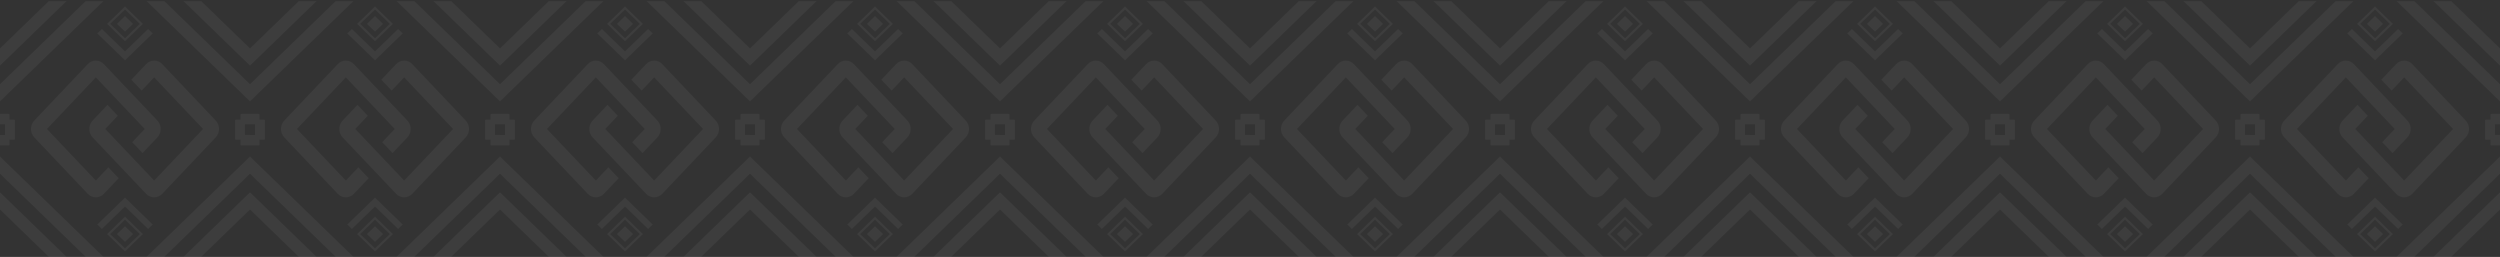 <svg width="1440" height="148" viewBox="0 0 1440 148" fill="none" xmlns="http://www.w3.org/2000/svg">
<rect x="0" y="0" width="1440" height="148" fill="#333333" stroke="none"/>
<g opacity="0.05">
<path d="M343.2 103.97L315.053 74.286L343.2 44.602L371.347 74.286L364.132 81.894L370.096 88.184L378.637 79.177C381.195 76.479 381.195 72.093 378.637 69.395L347.838 36.914C345.28 34.216 341.116 34.216 338.558 36.914L307.759 69.395C305.201 72.093 305.201 76.483 307.759 79.181L338.558 111.662C339.837 113.011 341.515 113.683 343.196 113.683C344.877 113.683 346.555 113.011 347.834 111.662L356.375 102.655L350.41 96.365L343.2 103.97Z" fill="white"/>
<path d="M376.8 44.601L404.947 74.284L376.8 103.968L348.653 74.284L355.868 66.676L349.903 60.386L341.363 69.393C338.805 72.091 338.805 76.478 341.363 79.176L372.162 111.656C374.72 114.354 378.884 114.354 381.442 111.656L412.241 79.176C414.799 76.478 414.799 72.087 412.241 69.389L381.442 36.909C380.163 35.56 378.485 34.887 376.804 34.887C375.122 34.887 373.445 35.56 372.166 36.909L363.625 45.915L369.589 52.205L376.8 44.601Z" fill="white"/>
<path d="M431.999 71.618V65.592H426.966C426.713 65.592 426.51 65.81 426.51 66.074V68.886H423.843C423.589 68.886 423.386 69.104 423.386 69.368V79.987C423.386 80.254 423.593 80.469 423.843 80.469H426.51V83.281C426.51 83.548 426.713 83.762 426.966 83.762H431.999V77.74H429.097V71.618H431.999Z" fill="white"/>
<path d="M288 77.74V83.766H293.033C293.287 83.766 293.49 83.549 293.49 83.285V80.472H296.157C296.41 80.472 296.613 80.255 296.613 79.991V69.372C296.613 69.104 296.407 68.89 296.157 68.89H293.49V66.078C293.49 65.81 293.287 65.596 293.033 65.596H288V71.622H290.903V77.744H288V77.74Z" fill="white"/>
<path d="M359.998 29.59L346.675 16.667L344.015 19.246L359.998 34.745L375.985 19.246L373.325 16.667L359.998 29.59Z" fill="white"/>
<path d="M337.305 0.663H347.555L288 58.417V48.478L337.305 0.663Z" fill="white"/>
<path d="M316.06 0.663H326.307L288 37.813V27.874L316.06 0.663Z" fill="white"/>
<path d="M382.691 0.663H372.444L431.999 58.417V48.478L382.691 0.663Z" fill="white"/>
<path d="M403.938 0.663H393.691L431.998 37.813V27.874L403.938 0.663Z" fill="white"/>
<path d="M349.667 13.751L360.001 23.77L370.336 13.751L359.998 3.731L349.667 13.751ZM359.998 22.009L351.483 13.751L359.998 5.493L368.513 13.751L359.998 22.009Z" fill="white"/>
<path d="M355.349 13.752L359.998 18.261L364.647 13.752L359.998 9.243L355.349 13.752Z" fill="white"/>
<path d="M359.998 118.975L373.325 131.898L375.985 129.323L359.998 113.82L344.015 129.323L346.675 131.898L359.998 118.975Z" fill="white"/>
<path d="M382.691 147.904H372.444L431.999 90.145V100.085L382.691 147.904Z" fill="white"/>
<path d="M403.938 147.904H393.691L431.998 110.754V120.693L403.938 147.904Z" fill="white"/>
<path d="M337.305 147.904H347.555L288 90.145V100.085L337.305 147.904Z" fill="white"/>
<path d="M316.06 147.904H326.307L288 110.754V120.693L316.06 147.904Z" fill="white"/>
<path d="M370.332 134.816L359.998 124.796L349.664 134.816L359.998 144.835L370.332 134.816ZM359.998 126.554L368.513 134.812L359.998 143.07L351.483 134.812L359.998 126.554Z" fill="white"/>
<path d="M364.647 134.817L359.998 130.308L355.349 134.817L359.998 139.322L364.647 134.817Z" fill="white"/>
<path d="M487.199 103.97L459.052 74.286L487.199 44.602L515.346 74.286L508.131 81.894L514.095 88.184L522.636 79.177C525.194 76.479 525.194 72.093 522.636 69.395L491.837 36.914C489.279 34.216 485.115 34.216 482.557 36.914L451.758 69.395C449.2 72.093 449.2 76.483 451.758 79.181L482.557 111.662C483.836 113.011 485.514 113.683 487.195 113.683C488.876 113.683 490.554 113.011 491.833 111.662L500.373 102.655L494.409 96.365L487.199 103.97Z" fill="white"/>
<path d="M520.799 44.601L548.946 74.284L520.799 103.968L492.652 74.284L499.867 66.676L493.902 60.386L485.362 69.393C482.804 72.091 482.804 76.478 485.362 79.176L516.161 111.656C518.719 114.354 522.883 114.354 525.441 111.656L556.24 79.176C558.798 76.478 558.798 72.087 556.24 69.389L525.441 36.909C524.162 35.56 522.484 34.887 520.803 34.887C519.121 34.887 517.444 35.56 516.165 36.909L507.624 45.915L513.588 52.205L520.799 44.601Z" fill="white"/>
<path d="M575.997 71.618V65.592H570.964C570.711 65.592 570.508 65.81 570.508 66.074V68.886H567.841C567.587 68.886 567.384 69.104 567.384 69.368V79.987C567.384 80.254 567.591 80.469 567.841 80.469H570.508V83.281C570.508 83.548 570.711 83.762 570.964 83.762H575.997V77.74H573.095V71.618H575.997Z" fill="white"/>
<path d="M431.999 77.74V83.766H437.032C437.286 83.766 437.489 83.548 437.489 83.284V80.472H440.155C440.409 80.472 440.612 80.254 440.612 79.99V69.371C440.612 69.104 440.405 68.89 440.155 68.89H437.489V66.077C437.489 65.81 437.286 65.596 437.032 65.596H431.999V71.622H434.901V77.743H431.999V77.74Z" fill="white"/>
<path d="M504.001 29.59L490.674 16.667L488.015 19.246L504.001 34.745L519.984 19.246L517.325 16.667L504.001 29.59Z" fill="white"/>
<path d="M481.307 0.663H491.554L431.999 58.417V48.478L481.307 0.663Z" fill="white"/>
<path d="M460.059 0.663H470.306L431.999 37.813V27.874L460.059 0.663Z" fill="white"/>
<path d="M526.695 0.663H516.444L575.999 58.417V48.478L526.695 0.663Z" fill="white"/>
<path d="M547.939 0.663H537.692L575.999 37.813V27.874L547.939 0.663Z" fill="white"/>
<path d="M493.667 13.751L504 23.77L514.335 13.751L504 3.731L493.667 13.751ZM504 22.009L495.485 13.751L504 5.493L512.516 13.751L504 22.009Z" fill="white"/>
<path d="M499.353 13.752L504.002 18.261L508.651 13.752L504.002 9.243L499.353 13.752Z" fill="white"/>
<path d="M504.001 118.975L517.325 131.898L519.984 129.323L504.001 113.82L488.015 129.323L490.674 131.898L504.001 118.975Z" fill="white"/>
<path d="M526.695 147.904H516.444L575.999 90.145V100.085L526.695 147.904Z" fill="white"/>
<path d="M547.939 147.904H537.692L575.999 110.754V120.693L547.939 147.904Z" fill="white"/>
<path d="M481.307 147.904H491.554L431.999 90.145V100.085L481.307 147.904Z" fill="white"/>
<path d="M460.059 147.904H470.306L431.999 110.754V120.693L460.059 147.904Z" fill="white"/>
<path d="M514.331 134.816L503.997 124.796L493.663 134.816L503.997 144.835L514.331 134.816ZM504 126.554L512.515 134.812L504 143.07L495.485 134.812L504 126.554Z" fill="white"/>
<path d="M508.651 134.817L504.002 130.308L499.353 134.817L504.002 139.322L508.651 134.817Z" fill="white"/>
<path d="M55.2 103.969L27.053 74.285L55.2 44.601L83.347 74.285L76.132 81.893L82.096 88.183L90.637 79.176C93.195 76.478 93.195 72.092 90.637 69.394L59.838 36.913C57.28 34.215 53.116 34.215 50.558 36.913L19.759 69.394C17.201 72.092 17.201 76.482 19.759 79.18L50.558 111.661C51.837 113.01 53.515 113.682 55.196 113.682C56.877 113.682 58.555 113.01 59.834 111.661L68.374 102.654L62.41 96.364L55.2 103.969Z" fill="white"/>
<path d="M88.799 44.6L116.946 74.284L88.799 103.968L60.652 74.284L67.867 66.676L61.902 60.386L53.362 69.393C50.804 72.091 50.804 76.477 53.362 79.175L84.161 111.656C86.719 114.354 90.883 114.354 93.441 111.656L124.24 79.175C126.798 76.477 126.798 72.087 124.24 69.389L93.441 36.908C92.162 35.559 90.484 34.887 88.803 34.887C87.121 34.887 85.444 35.559 84.165 36.908L75.624 45.915L81.588 52.205L88.799 44.6Z" fill="white"/>
<path d="M143.999 71.618V65.592H138.966C138.712 65.592 138.509 65.81 138.509 66.073V68.886H135.842C135.589 68.886 135.386 69.103 135.386 69.367V79.987C135.386 80.254 135.592 80.468 135.842 80.468H138.509V83.28C138.509 83.548 138.712 83.762 138.966 83.762H143.999V77.74H141.096V71.618H143.999Z" fill="white"/>
<path d="M0 77.74V83.766H5.033C5.287 83.766 5.489 83.548 5.489 83.284V80.472H8.156C8.41 80.472 8.613 80.254 8.613 79.99V69.371C8.613 69.104 8.406 68.89 8.156 68.89H5.489V66.077C5.489 65.81 5.287 65.596 5.033 65.596H0V71.622H2.902V77.743H0V77.74Z" fill="white"/>
<path d="M72.001 29.59L58.674 16.666L56.014 19.246L72.001 34.745L87.984 19.246L85.324 16.666L72.001 29.59Z" fill="white"/>
<path d="M49.308 0.662H59.555L0 58.417V48.478L49.308 0.662Z" fill="white"/>
<path d="M28.06 0.662H38.307L0 37.812V27.873L28.06 0.662Z" fill="white"/>
<path d="M94.695 0.662H84.444L143.999 58.417V48.478L94.695 0.662Z" fill="white"/>
<path d="M115.939 0.662H105.692L143.999 37.812V27.873L115.939 0.662Z" fill="white"/>
<path d="M61.667 13.75L72.001 23.77L82.335 13.75L72.001 3.731L61.667 13.75ZM72.001 22.008L63.486 13.75L72.001 5.493L80.516 13.75L72.001 22.008Z" fill="white"/>
<path d="M67.352 13.752L72 18.261L76.649 13.752L72 9.243L67.352 13.752Z" fill="white"/>
<path d="M72.001 118.974L85.324 131.898L87.984 129.322L72.001 113.819L56.014 129.322L58.674 131.898L72.001 118.974Z" fill="white"/>
<path d="M94.695 147.903H84.444L143.999 90.145V100.084L94.695 147.903Z" fill="white"/>
<path d="M115.939 147.904H105.692L143.999 110.753V120.693L115.939 147.904Z" fill="white"/>
<path d="M49.308 147.903H59.555L0 90.145V100.084L49.308 147.903Z" fill="white"/>
<path d="M28.06 147.904H38.307L0 110.753V120.693L28.06 147.904Z" fill="white"/>
<path d="M82.332 134.815L71.998 124.796L61.664 134.815L71.998 144.835L82.332 134.815ZM72.001 126.554L80.516 134.811L72.001 143.069L63.486 134.811L72.001 126.554Z" fill="white"/>
<path d="M76.649 134.816L72 130.307L67.352 134.816L72 139.321L76.649 134.816Z" fill="white"/>
<path d="M199.197 103.97L171.05 74.286L199.197 44.602L227.344 74.286L220.13 81.894L226.094 88.184L234.634 79.177C237.193 76.479 237.193 72.093 234.634 69.395L203.835 36.914C201.277 34.216 197.114 34.216 194.556 36.914L163.756 69.395C161.198 72.093 161.198 76.483 163.756 79.181L194.556 111.662C195.835 113.011 197.512 113.683 199.194 113.683C200.875 113.683 202.553 113.011 203.832 111.662L212.372 102.655L206.408 96.365L199.197 103.97Z" fill="white"/>
<path d="M232.801 44.601L260.948 74.284L232.801 103.968L204.654 74.284L211.868 66.676L205.904 60.386L197.364 69.393C194.806 72.091 194.806 76.478 197.364 79.176L228.163 111.656C230.721 114.354 234.885 114.354 237.443 111.656L268.242 79.176C270.8 76.478 270.8 72.087 268.242 69.389L237.443 36.909C236.164 35.56 234.486 34.887 232.805 34.887C231.123 34.887 229.446 35.56 228.167 36.909L219.626 45.915L225.59 52.205L232.801 44.601Z" fill="white"/>
<path d="M288.001 71.618V65.592H282.968C282.714 65.592 282.512 65.81 282.512 66.074V68.886H279.845C279.591 68.886 279.388 69.104 279.388 69.368V79.987C279.388 80.254 279.595 80.469 279.845 80.469H282.512V83.281C282.512 83.548 282.714 83.762 282.968 83.762H288.001V77.74H285.099V71.618H288.001Z" fill="white"/>
<path d="M143.999 77.74V83.766H149.031C149.285 83.766 149.488 83.549 149.488 83.285V80.472H152.155C152.409 80.472 152.611 80.255 152.611 79.991V69.372C152.611 69.104 152.405 68.89 152.155 68.89H149.488V66.078C149.488 65.81 149.285 65.596 149.031 65.596H143.999V71.622H146.901V77.744H143.999V77.74Z" fill="white"/>
<path d="M216 29.59L202.673 16.667L200.017 19.246L216 34.745L231.982 19.246L229.327 16.667L216 29.59Z" fill="white"/>
<path d="M193.306 0.663H203.557L143.999 58.417V48.478L193.306 0.663Z" fill="white"/>
<path d="M172.058 0.663H182.309L143.999 37.813V27.874L172.058 0.663Z" fill="white"/>
<path d="M238.693 0.663H228.442L288.001 58.417V48.478L238.693 0.663Z" fill="white"/>
<path d="M259.941 0.663H249.69L288.001 37.813V27.874L259.941 0.663Z" fill="white"/>
<path d="M205.666 13.751L216 23.77L226.334 13.751L216 3.731L205.666 13.751ZM216 22.009L207.484 13.751L216 5.493L224.515 13.751L216 22.009Z" fill="white"/>
<path d="M211.351 13.752L216 18.261L220.649 13.752L216 9.243L211.351 13.752Z" fill="white"/>
<path d="M216 118.975L229.327 131.898L231.982 129.323L216 113.82L200.017 129.323L202.673 131.898L216 118.975Z" fill="white"/>
<path d="M238.693 147.904H228.442L288.001 90.145V100.085L238.693 147.904Z" fill="white"/>
<path d="M259.941 147.904H249.69L288.001 110.754V120.693L259.941 147.904Z" fill="white"/>
<path d="M193.306 147.904H203.557L143.999 90.145V100.085L193.306 147.904Z" fill="white"/>
<path d="M172.058 147.904H182.309L143.999 110.754V120.693L172.058 147.904Z" fill="white"/>
<path d="M226.334 134.816L216 124.796L205.666 134.816L216 144.835L226.334 134.816ZM216 126.554L224.515 134.812L216 143.07L207.484 134.812L216 126.554Z" fill="white"/>
<path d="M220.649 134.817L216 130.308L211.351 134.817L216 139.322L220.649 134.817Z" fill="white"/>
<path d="M631.196 103.969L603.049 74.285L631.196 44.601L659.343 74.285L652.129 81.893L658.093 88.183L666.633 79.176C669.192 76.478 669.192 72.092 666.633 69.394L635.834 36.913C633.276 34.215 629.113 34.215 626.555 36.913L595.756 69.394C593.197 72.092 593.197 76.482 595.756 79.18L626.555 111.661C627.834 113.01 629.511 113.682 631.193 113.682C632.874 113.682 634.552 113.01 635.831 111.661L644.371 102.654L638.407 96.364L631.196 103.969Z" fill="white"/>
<path d="M664.8 44.6L692.946 74.284L664.8 103.968L636.653 74.284L643.867 66.676L637.903 60.386L629.362 69.393C626.804 72.091 626.804 76.477 629.362 79.175L660.162 111.656C662.72 114.354 666.883 114.354 669.441 111.656L700.24 79.175C702.799 76.477 702.799 72.087 700.24 69.389L669.441 36.908C668.162 35.559 666.484 34.887 664.803 34.887C663.122 34.887 661.444 35.559 660.165 36.908L651.625 45.915L657.589 52.205L664.8 44.6Z" fill="white"/>
<path d="M720.001 71.618V65.592H714.968C714.714 65.592 714.511 65.81 714.511 66.073V68.886H711.844C711.591 68.886 711.388 69.103 711.388 69.367V79.987C711.388 80.254 711.594 80.468 711.844 80.468H714.511V83.28C714.511 83.548 714.714 83.762 714.968 83.762H720.001V77.74H717.098V71.618H720.001Z" fill="white"/>
<path d="M575.998 77.739V83.765H581.031C581.284 83.765 581.487 83.547 581.487 83.284V80.471H584.154C584.408 80.471 584.61 80.254 584.61 79.99V69.371C584.61 69.103 584.404 68.889 584.154 68.889H581.487V66.077C581.487 65.809 581.284 65.595 581.031 65.595H575.998V71.621H578.9V77.743H575.998V77.739Z" fill="white"/>
<path d="M647.999 29.59L634.672 16.667L632.016 19.246L647.999 34.745L663.982 19.246L661.326 16.667L647.999 29.59Z" fill="white"/>
<path d="M625.305 0.662H635.556L575.998 58.417V48.478L625.305 0.662Z" fill="white"/>
<path d="M604.057 0.662H614.308L575.998 37.812V27.873L604.057 0.662Z" fill="white"/>
<path d="M670.692 0.662H660.441L720 58.417V48.478L670.692 0.662Z" fill="white"/>
<path d="M691.939 0.662H681.688L719.999 37.812V27.873L691.939 0.662Z" fill="white"/>
<path d="M637.665 13.75L647.999 23.77L658.333 13.75L647.999 3.731L637.665 13.75ZM647.999 22.008L639.484 13.75L647.999 5.493L656.514 13.75L647.999 22.008Z" fill="white"/>
<path d="M643.351 13.752L648 18.261L652.649 13.752L648 9.243L643.351 13.752Z" fill="white"/>
<path d="M647.999 118.974L661.326 131.898L663.982 129.322L647.999 113.819L632.016 129.322L634.672 131.898L647.999 118.974Z" fill="white"/>
<path d="M670.693 147.903H660.442L720.001 90.145V100.084L670.693 147.903Z" fill="white"/>
<path d="M691.941 147.904H681.69L720 110.753V120.693L691.941 147.904Z" fill="white"/>
<path d="M625.305 147.903H635.556L575.998 90.145V100.084L625.305 147.903Z" fill="white"/>
<path d="M604.057 147.904H614.308L575.998 110.753V120.693L604.057 147.904Z" fill="white"/>
<path d="M658.333 134.815L647.999 124.796L637.665 134.815L647.999 144.835L658.333 134.815ZM647.999 126.554L656.514 134.811L647.999 143.069L639.484 134.811L647.999 126.554Z" fill="white"/>
<path d="M652.649 134.816L648 130.307L643.351 134.816L648 139.321L652.649 134.816Z" fill="white"/>
<path d="M775.2 103.97L747.053 74.286L775.2 44.602L803.347 74.286L796.132 81.894L802.096 88.184L810.637 79.177C813.195 76.479 813.195 72.093 810.637 69.395L779.838 36.914C777.28 34.216 773.116 34.216 770.558 36.914L739.759 69.395C737.201 72.093 737.201 76.483 739.759 79.181L770.558 111.662C771.837 113.011 773.515 113.683 775.196 113.683C776.877 113.683 778.555 113.011 779.834 111.662L788.375 102.655L782.41 96.365L775.2 103.97Z" fill="white"/>
<path d="M808.801 44.601L836.947 74.284L808.801 103.968L780.654 74.284L787.868 66.676L781.904 60.386L773.363 69.393C770.805 72.091 770.805 76.478 773.363 79.176L804.163 111.656C806.721 114.354 810.884 114.354 813.442 111.656L844.241 79.176C846.799 76.478 846.799 72.087 844.241 69.389L813.442 36.909C812.163 35.56 810.485 34.887 808.804 34.887C807.123 34.887 805.445 35.56 804.166 36.909L795.626 45.915L801.59 52.205L808.801 44.601Z" fill="white"/>
<path d="M863.999 71.618V65.592H858.966C858.713 65.592 858.51 65.81 858.51 66.074V68.886H855.843C855.589 68.886 855.386 69.104 855.386 69.368V79.987C855.386 80.254 855.593 80.469 855.843 80.469H858.51V83.281C858.51 83.548 858.713 83.762 858.966 83.762H863.999V77.74H861.097V71.618H863.999Z" fill="white"/>
<path d="M720.001 77.74V83.766H725.034C725.288 83.766 725.49 83.549 725.49 83.285V80.472H728.157C728.411 80.472 728.614 80.255 728.614 79.991V69.372C728.614 69.104 728.407 68.89 728.157 68.89H725.49V66.078C725.49 65.81 725.288 65.596 725.034 65.596H720.001V71.622H722.903V77.744H720.001V77.74Z" fill="white"/>
<path d="M791.999 29.59L778.675 16.667L776.016 19.246L791.999 34.745L807.985 19.246L805.326 16.667L791.999 29.59Z" fill="white"/>
<path d="M769.305 0.663H779.556L720.001 58.417V48.478L769.305 0.663Z" fill="white"/>
<path d="M748.061 0.663H758.308L720.001 37.813V27.874L748.061 0.663Z" fill="white"/>
<path d="M814.692 0.663H804.445L864 58.417V48.478L814.692 0.663Z" fill="white"/>
<path d="M835.94 0.663H825.693L864 37.813V27.874L835.94 0.663Z" fill="white"/>
<path d="M781.668 13.751L792.002 23.77L802.337 13.751L792.002 3.731L781.668 13.751ZM791.999 22.009L783.484 13.751L791.999 5.493L800.514 13.751L791.999 22.009Z" fill="white"/>
<path d="M787.35 13.752L791.999 18.261L796.648 13.752L791.999 9.243L787.35 13.752Z" fill="white"/>
<path d="M791.999 118.975L805.326 131.898L807.985 129.323L791.999 113.82L776.016 129.323L778.675 131.898L791.999 118.975Z" fill="white"/>
<path d="M814.692 147.904H804.445L864 90.145V100.085L814.692 147.904Z" fill="white"/>
<path d="M835.94 147.904H825.693L864 110.754V120.693L835.94 147.904Z" fill="white"/>
<path d="M769.305 147.904H779.556L720.001 90.145V100.085L769.305 147.904Z" fill="white"/>
<path d="M748.061 147.904H758.308L720.001 110.754V120.693L748.061 147.904Z" fill="white"/>
<path d="M802.332 134.815L791.998 124.796L781.664 134.815L791.998 144.835L802.332 134.815ZM791.998 126.554L800.513 134.811L791.998 143.069L783.483 134.811L791.998 126.554Z" fill="white"/>
<path d="M796.648 134.817L791.999 130.308L787.35 134.817L791.999 139.322L796.648 134.817Z" fill="white"/>
<path d="M919.199 103.97L891.052 74.286L919.199 44.602L947.346 74.286L940.131 81.894L946.095 88.184L954.636 79.177C957.194 76.479 957.194 72.093 954.636 69.395L923.837 36.914C921.279 34.216 917.115 34.216 914.557 36.914L883.758 69.395C881.2 72.093 881.2 76.483 883.758 79.181L914.557 111.662C915.836 113.011 917.514 113.683 919.195 113.683C920.876 113.683 922.554 113.011 923.833 111.662L932.374 102.655L926.409 96.365L919.199 103.97Z" fill="white"/>
<path d="M952.799 44.601L980.946 74.284L952.799 103.968L924.652 74.284L931.867 66.676L925.902 60.386L917.362 69.393C914.804 72.091 914.804 76.478 917.362 79.176L948.161 111.656C950.719 114.354 954.883 114.354 957.441 111.656L988.24 79.176C990.798 76.478 990.798 72.087 988.24 69.389L957.441 36.909C956.162 35.56 954.484 34.887 952.803 34.887C951.121 34.887 949.444 35.56 948.165 36.909L939.624 45.915L945.588 52.205L952.799 44.601Z" fill="white"/>
<path d="M1008 71.618V65.592H1002.97C1002.71 65.592 1002.51 65.81 1002.51 66.074V68.886H999.842C999.588 68.886 999.385 69.104 999.385 69.368V79.987C999.385 80.254 999.592 80.469 999.842 80.469H1002.51V83.281C1002.51 83.548 1002.71 83.762 1002.97 83.762H1008V77.74H1005.1V71.618H1008Z" fill="white"/>
<path d="M864 77.74V83.766H869.033C869.287 83.766 869.49 83.548 869.49 83.284V80.472H872.157C872.41 80.472 872.613 80.254 872.613 79.99V69.371C872.613 69.104 872.407 68.89 872.157 68.89H869.49V66.077C869.49 65.81 869.287 65.596 869.033 65.596H864V71.622H866.903V77.743H864V77.74Z" fill="white"/>
<path d="M936.002 29.59L922.675 16.667L920.016 19.246L936.002 34.745L951.985 19.246L949.326 16.667L936.002 29.59Z" fill="white"/>
<path d="M913.308 0.663H923.555L864 58.417V48.478L913.308 0.663Z" fill="white"/>
<path d="M892.06 0.663H902.307L864 37.813V27.874L892.06 0.663Z" fill="white"/>
<path d="M958.691 0.663H948.444L1008 58.417V48.478L958.691 0.663Z" fill="white"/>
<path d="M979.939 0.663H969.692L1008 37.813V27.874L979.939 0.663Z" fill="white"/>
<path d="M925.666 13.751L936 23.77L946.334 13.751L936 3.731L925.666 13.751ZM936 22.009L927.485 13.751L936 5.493L944.515 13.751L936 22.009Z" fill="white"/>
<path d="M931.353 13.752L936.002 18.261L940.647 13.752L936.002 9.243L931.353 13.752Z" fill="white"/>
<path d="M936.002 118.974L949.326 131.898L951.985 129.322L936.002 113.819L920.016 129.322L922.675 131.898L936.002 118.974Z" fill="white"/>
<path d="M958.691 147.903H948.444L1008 90.145V100.084L958.691 147.903Z" fill="white"/>
<path d="M979.938 147.904H969.691L1008 110.753V120.693L979.938 147.904Z" fill="white"/>
<path d="M913.308 147.903H923.555L864 90.145V100.084L913.308 147.903Z" fill="white"/>
<path d="M892.06 147.904H902.307L864 110.753V120.693L892.06 147.904Z" fill="white"/>
<path d="M946.332 134.816L935.998 124.796L925.664 134.816L935.998 144.835L946.332 134.816ZM936.001 126.554L944.516 134.812L936.001 143.07L927.486 134.812L936.001 126.554Z" fill="white"/>
<path d="M940.647 134.817L936.002 130.308L931.353 134.817L936.002 139.322L940.647 134.817Z" fill="white"/>
<path d="M1063.2 103.97L1035.05 74.286L1063.2 44.602L1091.35 74.286L1084.13 81.894L1090.1 88.184L1098.64 79.177C1101.19 76.479 1101.19 72.093 1098.64 69.395L1067.84 36.914C1065.28 34.216 1061.12 34.216 1058.56 36.914L1027.76 69.395C1025.2 72.093 1025.2 76.483 1027.76 79.181L1058.56 111.662C1059.84 113.011 1061.51 113.683 1063.2 113.683C1064.88 113.683 1066.55 113.011 1067.83 111.662L1076.37 102.655L1070.41 96.365L1063.2 103.97Z" fill="white"/>
<path d="M1096.8 44.601L1124.95 74.284L1096.8 103.968L1068.66 74.284L1075.87 66.676L1069.91 60.386L1061.36 69.393C1058.81 72.091 1058.81 76.478 1061.36 79.176L1092.16 111.656C1094.72 114.354 1098.89 114.354 1101.44 111.656L1132.24 79.176C1134.8 76.478 1134.8 72.087 1132.24 69.389L1101.44 36.909C1100.16 35.56 1098.49 34.887 1096.81 34.887C1095.12 34.887 1093.45 35.56 1092.17 36.909L1083.63 45.915L1089.59 52.205L1096.8 44.601Z" fill="white"/>
<path d="M1152 71.618V65.592H1146.97C1146.72 65.592 1146.51 65.81 1146.51 66.074V68.886H1143.85C1143.59 68.886 1143.39 69.104 1143.39 69.368V79.987C1143.39 80.254 1143.6 80.469 1143.85 80.469H1146.51V83.281C1146.51 83.548 1146.72 83.762 1146.97 83.762H1152V77.74H1149.1V71.618H1152Z" fill="white"/>
<path d="M1008 77.74V83.766H1013.03C1013.29 83.766 1013.49 83.548 1013.49 83.284V80.472H1016.16C1016.41 80.472 1016.61 80.254 1016.61 79.99V69.371C1016.61 69.104 1016.41 68.89 1016.16 68.89H1013.49V66.077C1013.49 65.81 1013.29 65.596 1013.03 65.596H1008V71.622H1010.9V77.743H1008V77.74Z" fill="white"/>
<path d="M1080 29.59L1066.67 16.667L1064.02 19.246L1080 34.745L1095.98 19.246L1093.33 16.667L1080 29.59Z" fill="white"/>
<path d="M1057.31 0.663H1067.56L1008 58.417V48.478L1057.31 0.663Z" fill="white"/>
<path d="M1036.06 0.663H1046.31L1008 37.813V27.874L1036.06 0.663Z" fill="white"/>
<path d="M1102.69 0.663H1092.44L1152 58.417V48.478L1102.69 0.663Z" fill="white"/>
<path d="M1123.94 0.663H1113.69L1152 37.813V27.874L1123.94 0.663Z" fill="white"/>
<path d="M1069.67 13.751L1080 23.77L1090.34 13.751L1080 3.731L1069.67 13.751ZM1080 22.009L1071.49 13.751L1080 5.493L1088.52 13.751L1080 22.009Z" fill="white"/>
<path d="M1075.35 13.752L1080 18.261L1084.65 13.752L1080 9.243L1075.35 13.752Z" fill="white"/>
<path d="M1080 118.975L1093.33 131.898L1095.98 129.323L1080 113.82L1064.02 129.323L1066.67 131.898L1080 118.975Z" fill="white"/>
<path d="M1102.7 147.904H1092.44L1152 90.145V100.085L1102.7 147.904Z" fill="white"/>
<path d="M1123.94 147.904H1113.69L1152 110.754V120.693L1123.94 147.904Z" fill="white"/>
<path d="M1057.31 147.904H1067.56L1008 90.145V100.085L1057.31 147.904Z" fill="white"/>
<path d="M1036.06 147.904H1046.31L1008 110.754V120.693L1036.06 147.904Z" fill="white"/>
<path d="M1090.34 134.816L1080 124.796L1069.67 134.816L1080 144.835L1090.34 134.816ZM1080 126.554L1088.52 134.812L1080 143.07L1071.49 134.812L1080 126.554Z" fill="white"/>
<path d="M1084.65 134.817L1080 130.308L1075.35 134.817L1080 139.322L1084.65 134.817Z" fill="white"/>
<path d="M1207.2 103.97L1179.05 74.286L1207.2 44.602L1235.35 74.286L1228.13 81.894L1234.1 88.184L1242.64 79.177C1245.2 76.479 1245.2 72.093 1242.64 69.395L1211.84 36.914C1209.28 34.216 1205.12 34.216 1202.56 36.914L1171.76 69.395C1169.2 72.093 1169.2 76.483 1171.76 79.181L1202.56 111.662C1203.84 113.011 1205.52 113.683 1207.2 113.683C1208.88 113.683 1210.56 113.011 1211.84 111.662L1220.38 102.655L1214.41 96.365L1207.2 103.97Z" fill="white"/>
<path d="M1240.8 44.601L1268.95 74.284L1240.8 103.968L1212.65 74.284L1219.87 66.676L1213.9 60.386L1205.36 69.393C1202.81 72.091 1202.81 76.478 1205.36 79.176L1236.16 111.656C1238.72 114.354 1242.88 114.354 1245.44 111.656L1276.24 79.176C1278.8 76.478 1278.8 72.087 1276.24 69.389L1245.44 36.909C1244.16 35.56 1242.49 34.887 1240.8 34.887C1239.12 34.887 1237.45 35.56 1236.17 36.909L1227.63 45.915L1233.59 52.205L1240.8 44.601Z" fill="white"/>
<path d="M1296 71.618V65.592H1290.97C1290.71 65.592 1290.51 65.81 1290.51 66.074V68.886H1287.84C1287.59 68.886 1287.39 69.104 1287.39 69.368V79.987C1287.39 80.254 1287.59 80.469 1287.84 80.469H1290.51V83.281C1290.51 83.548 1290.71 83.762 1290.97 83.762H1296V77.74H1293.1V71.618H1296Z" fill="white"/>
<path d="M1152 77.74V83.766H1157.03C1157.29 83.766 1157.49 83.548 1157.49 83.284V80.472H1160.16C1160.41 80.472 1160.61 80.254 1160.61 79.99V69.371C1160.61 69.104 1160.41 68.89 1160.16 68.89H1157.49V66.077C1157.49 65.81 1157.29 65.596 1157.03 65.596H1152V71.622H1154.9V77.743H1152V77.74Z" fill="white"/>
<path d="M1224 29.59L1210.68 16.667L1208.02 19.246L1224 34.745L1239.98 19.246L1237.33 16.667L1224 29.59Z" fill="white"/>
<path d="M1201.31 0.663H1211.56L1152 58.417V48.478L1201.31 0.663Z" fill="white"/>
<path d="M1180.06 0.663H1190.31L1152 37.813V27.874L1180.06 0.663Z" fill="white"/>
<path d="M1246.69 0.663H1236.45L1296 58.417V48.478L1246.69 0.663Z" fill="white"/>
<path d="M1267.94 0.663H1257.69L1296 37.813V27.874L1267.94 0.663Z" fill="white"/>
<path d="M1213.67 13.751L1224 23.77L1234.34 13.751L1224 3.731L1213.67 13.751ZM1224 22.009L1215.48 13.751L1224 5.493L1232.51 13.751L1224 22.009Z" fill="white"/>
<path d="M1219.35 13.752L1224 18.261L1228.65 13.752L1224 9.243L1219.35 13.752Z" fill="white"/>
<path d="M1224 118.975L1237.33 131.898L1239.98 129.323L1224 113.82L1208.02 129.323L1210.68 131.898L1224 118.975Z" fill="white"/>
<path d="M1246.69 147.904H1236.45L1296 90.145V100.085L1246.69 147.904Z" fill="white"/>
<path d="M1267.94 147.904H1257.69L1296 110.754V120.693L1267.94 147.904Z" fill="white"/>
<path d="M1201.31 147.904H1211.56L1152 90.145V100.085L1201.31 147.904Z" fill="white"/>
<path d="M1180.06 147.904H1190.31L1152 110.754V120.693L1180.06 147.904Z" fill="white"/>
<path d="M1234.33 134.816L1224 124.796L1213.67 134.816L1224 144.835L1234.33 134.816ZM1224 126.554L1232.51 134.812L1224 143.07L1215.48 134.812L1224 126.554Z" fill="white"/>
<path d="M1228.65 134.817L1224 130.308L1219.35 134.817L1224 139.322L1228.65 134.817Z" fill="white"/>
<path d="M1351.2 103.97L1323.05 74.286L1351.2 44.602L1379.35 74.286L1372.13 81.894L1378.1 88.184L1386.64 79.177C1389.2 76.479 1389.2 72.093 1386.64 69.395L1355.84 36.914C1353.28 34.216 1349.12 34.216 1346.56 36.914L1315.76 69.395C1313.2 72.093 1313.2 76.483 1315.76 79.181L1346.56 111.662C1347.84 113.011 1349.51 113.683 1351.2 113.683C1352.88 113.683 1354.56 113.011 1355.83 111.662L1364.37 102.655L1358.41 96.365L1351.2 103.97Z" fill="white"/>
<path d="M1384.8 44.601L1412.95 74.284L1384.8 103.968L1356.65 74.284L1363.87 66.676L1357.9 60.386L1349.36 69.393C1346.8 72.091 1346.8 76.478 1349.36 79.176L1380.16 111.656C1382.72 114.354 1386.88 114.354 1389.44 111.656L1420.24 79.176C1422.8 76.478 1422.8 72.087 1420.24 69.389L1389.44 36.909C1388.16 35.56 1386.49 34.887 1384.8 34.887C1383.12 34.887 1381.44 35.56 1380.17 36.909L1371.63 45.915L1377.59 52.205L1384.8 44.601Z" fill="white"/>
<path d="M1440 71.618V65.592H1434.97C1434.71 65.592 1434.51 65.81 1434.51 66.074V68.886H1431.84C1431.59 68.886 1431.39 69.104 1431.39 69.368V79.987C1431.39 80.254 1431.59 80.469 1431.84 80.469H1434.51V83.281C1434.51 83.548 1434.71 83.762 1434.97 83.762H1440V77.74H1437.1V71.618H1440Z" fill="white"/>
<path d="M1296 77.74V83.766H1301.03C1301.29 83.766 1301.49 83.549 1301.49 83.285V80.472H1304.16C1304.41 80.472 1304.61 80.255 1304.61 79.991V69.372C1304.61 69.104 1304.41 68.89 1304.16 68.89H1301.49V66.078C1301.49 65.81 1301.29 65.596 1301.03 65.596H1296V71.622H1298.9V77.744H1296V77.74Z" fill="white"/>
<path d="M1368 29.59L1354.68 16.667L1352.02 19.246L1368 34.745L1383.99 19.246L1381.33 16.667L1368 29.59Z" fill="white"/>
<path d="M1345.31 0.663H1355.56L1296 58.417V48.478L1345.31 0.663Z" fill="white"/>
<path d="M1324.06 0.663H1334.31L1296 37.813V27.874L1324.06 0.663Z" fill="white"/>
<path d="M1390.69 0.663H1380.44L1440 58.417V48.478L1390.69 0.663Z" fill="white"/>
<path d="M1411.94 0.663H1401.69L1440 37.813V27.874L1411.94 0.663Z" fill="white"/>
<path d="M1357.67 13.751L1368 23.77L1378.34 13.751L1368 3.731L1357.67 13.751ZM1368 22.009L1359.49 13.751L1368 5.493L1376.52 13.751L1368 22.009Z" fill="white"/>
<path d="M1363.35 13.752L1368 18.261L1372.65 13.752L1368 9.243L1363.35 13.752Z" fill="white"/>
<path d="M1368 118.975L1381.33 131.898L1383.99 129.323L1368 113.82L1352.02 129.323L1354.68 131.898L1368 118.975Z" fill="white"/>
<path d="M1390.69 147.904H1380.44L1440 90.145V100.085L1390.69 147.904Z" fill="white"/>
<path d="M1411.94 147.904H1401.69L1440 110.754V120.693L1411.94 147.904Z" fill="white"/>
<path d="M1345.31 147.904H1355.56L1296 90.145V100.085L1345.31 147.904Z" fill="white"/>
<path d="M1324.06 147.904H1334.31L1296 110.754V120.693L1324.06 147.904Z" fill="white"/>
<path d="M1378.33 134.816L1368 124.796L1357.66 134.816L1368 144.835L1378.33 134.816ZM1368 126.554L1376.52 134.812L1368 143.07L1359.49 134.812L1368 126.554Z" fill="white"/>
<path d="M1372.65 134.817L1368 130.308L1363.35 134.817L1368 139.322L1372.65 134.817Z" fill="white"/>
</g>
</svg>

